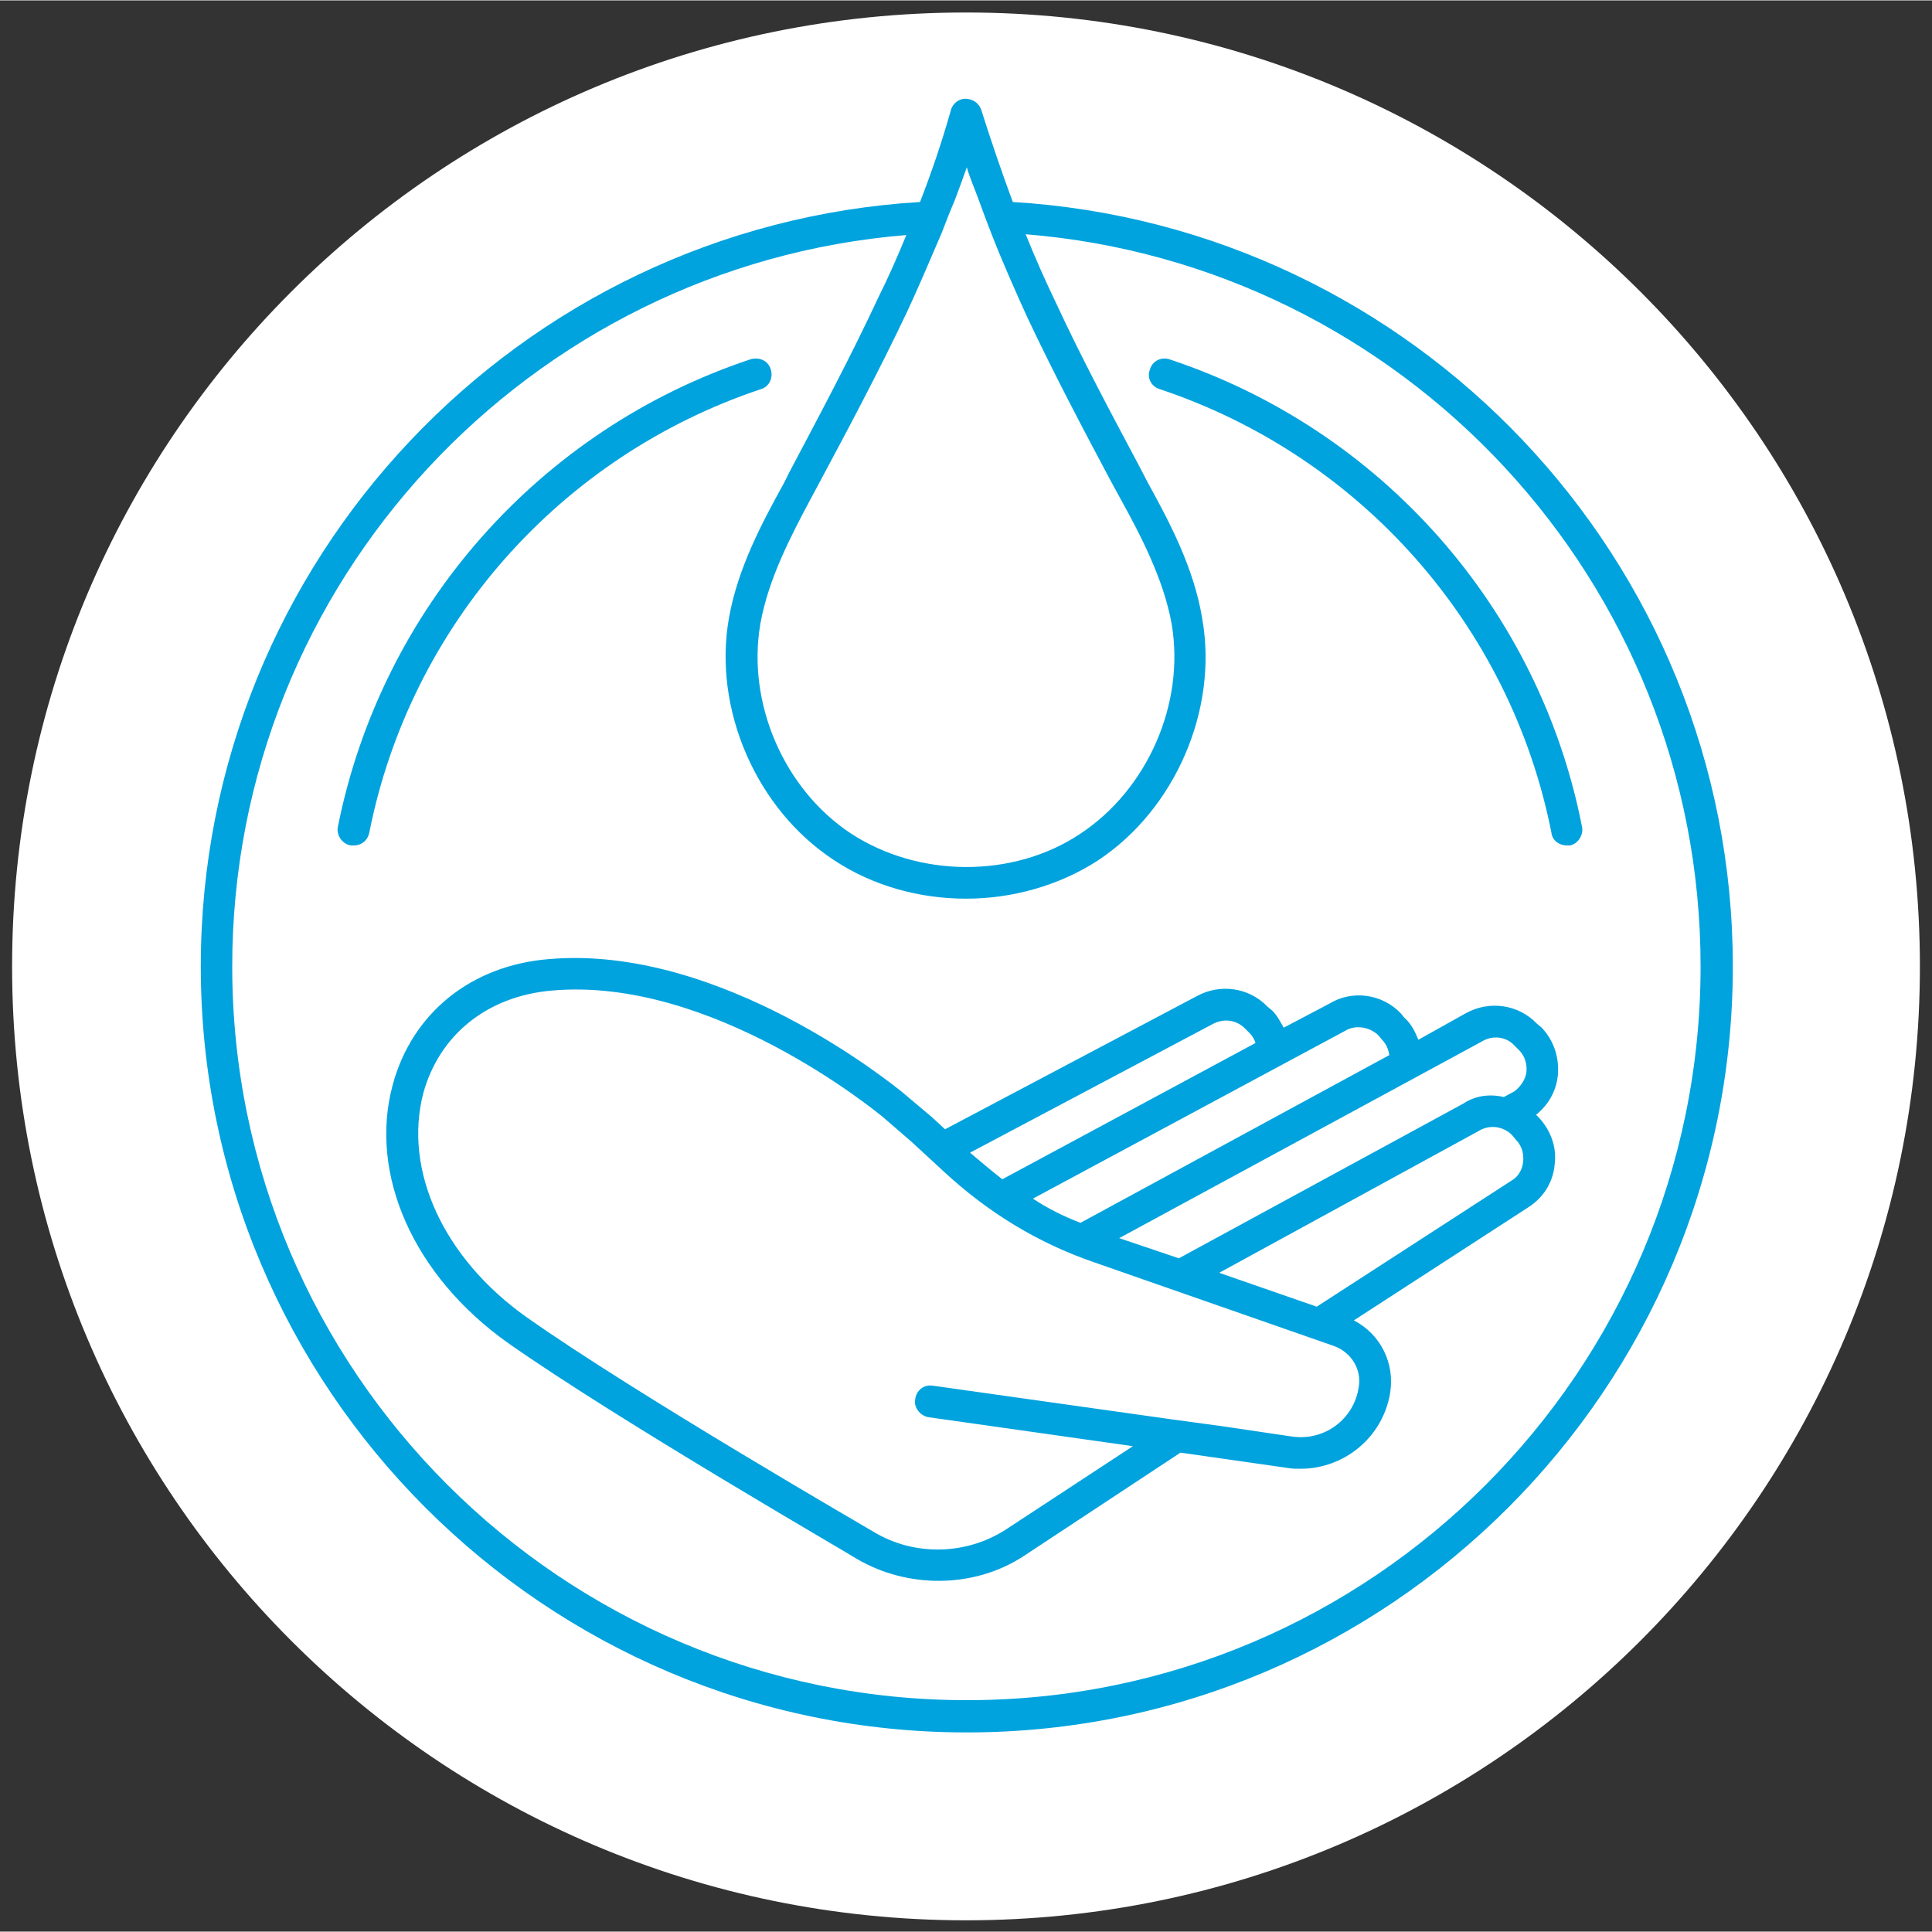 <?xml version="1.0" encoding="UTF-8"?>
<!DOCTYPE svg PUBLIC "-//W3C//DTD SVG 1.1//EN" "http://www.w3.org/Graphics/SVG/1.1/DTD/svg11.dtd">
<!-- Creator: CorelDRAW 2019 (64-Bit) -->
<svg xmlns="http://www.w3.org/2000/svg" xml:space="preserve" width="100px" height="100px" version="1.1" style="shape-rendering:geometricPrecision; text-rendering:geometricPrecision; image-rendering:optimizeQuality; fill-rule:evenodd; clip-rule:evenodd"
viewBox="0 0 23.96 23.95"
 xmlns:xlink="http://www.w3.org/1999/xlink">
 <rect x="0" y="0" width="23.96" height="23.95" fill="#333333" stroke="none"/>
 <defs>
  <style type="text/css">
   <![CDATA[
    .fil0 {fill:white;fill-rule:nonzero}
    .fil1 {fill:#00A3DE;fill-rule:nonzero}
   ]]>
  </style>
 </defs>
 <g id="Layer_x0020_1">
  <path class="fil0" d="M23.81 11.98c0,6.53 -5.3,11.83 -11.83,11.83 -6.54,0 -11.83,-5.3 -11.83,-11.83 0,-6.54 5.29,-11.83 11.83,-11.83 6.53,0 11.83,5.29 11.83,11.83z"/>
  <path class="fil1" d="M11.99 21.08c-5.02,0 -9.11,-4.08 -9.11,-9.1 0,-4.77 3.69,-8.69 8.36,-9.07 -0.11,0.27 -0.23,0.54 -0.35,0.78 -0.34,0.73 -0.73,1.46 -1.1,2.16l-0.07 0.14c-0.27,0.49 -0.57,1.05 -0.68,1.67 -0.2,1.13 0.34,2.37 1.3,3 0.48,0.32 1.06,0.48 1.64,0.48 0.57,0 1.15,-0.16 1.63,-0.47 0.96,-0.63 1.5,-1.87 1.3,-3 -0.1,-0.62 -0.4,-1.19 -0.67,-1.68l-0.12 -0.23c-0.34,-0.64 -0.7,-1.31 -1.02,-2 -0.13,-0.27 -0.26,-0.56 -0.38,-0.86 4.68,0.38 8.37,4.3 8.37,9.08 0,5.02 -4.08,9.1 -9.1,9.1zm-0.31 -18.2c0.05,-0.13 0.1,-0.26 0.16,-0.4 0.05,-0.13 0.1,-0.27 0.15,-0.41 0.04,0.14 0.1,0.27 0.15,0.41 0.05,0.14 0.1,0.27 0.15,0.4 0.14,0.36 0.3,0.72 0.45,1.05 0.33,0.7 0.7,1.4 1.03,2.02 0,0 0,0 0,0l0.12 0.22c0.26,0.47 0.54,1.01 0.64,1.56 0.17,0.99 -0.3,2.06 -1.14,2.61 -0.83,0.55 -2,0.54 -2.84,-0.01 -0.83,-0.55 -1.29,-1.62 -1.12,-2.6 0.1,-0.56 0.38,-1.09 0.63,-1.56l0.07 -0.13c0.38,-0.71 0.77,-1.44 1.12,-2.18 0.14,-0.3 0.28,-0.63 0.43,-0.98zm0.88 -0.38c-0.14,-0.38 -0.27,-0.76 -0.39,-1.14 -0.03,-0.09 -0.11,-0.14 -0.2,-0.14 -0.08,0 -0.16,0.06 -0.18,0.15 -0.11,0.39 -0.24,0.77 -0.38,1.13 -4.97,0.3 -8.92,4.44 -8.92,9.48 0,5.23 4.26,9.5 9.5,9.5 5.24,0 9.5,-4.27 9.5,-9.5 0,-5.05 -3.96,-9.18 -8.93,-9.48zm-3.12 2.32c0.1,-0.03 0.15,-0.14 0.12,-0.24 -0.03,-0.11 -0.14,-0.16 -0.25,-0.13 -2.62,0.87 -4.58,3.09 -5.12,5.8 -0.02,0.1 0.05,0.21 0.16,0.23 0.01,0 0.02,0 0.04,0 0.09,0 0.17,-0.06 0.19,-0.16 0.51,-2.57 2.37,-4.67 4.86,-5.5zm9.49 8.47c-0.01,0.09 -0.07,0.18 -0.15,0.24l-0.13 0.07c-0.17,-0.04 -0.35,-0.02 -0.5,0.08l-3.53 1.92 -0.74 -0.25 4.5 -2.44c0.13,-0.08 0.3,-0.06 0.4,0.05l0.06 0.06c0.07,0.07 0.1,0.17 0.09,0.27zm-0.04 1.11c-0.01,0.1 -0.06,0.19 -0.15,0.24l-2.41 1.56 -1.21 -0.42 3.22 -1.76c0.13,-0.08 0.3,-0.06 0.41,0.05l0.05 0.06c0.07,0.07 0.1,0.17 0.09,0.27zm-2.04 2.8c-0.06,0.4 -0.43,0.67 -0.83,0.61l-0.88 -0.13 -0.59 -0.08 -2.98 -0.42c-0.11,-0.02 -0.21,0.06 -0.22,0.17 -0.02,0.1 0.06,0.2 0.16,0.22l2.54 0.36 -1.57 1.03c-0.49,0.32 -1.14,0.34 -1.65,0.03 -0.03,-0.02 -2.94,-1.7 -4.3,-2.66 -1.03,-0.73 -1.53,-1.82 -1.28,-2.78 0.2,-0.72 0.79,-1.2 1.59,-1.27 1.98,-0.18 4.01,1.49 4.1,1.56l0.37 0.32 0.39 0.36c0.55,0.51 1.17,0.89 1.87,1.13l2.98 1.04c0.21,0.08 0.34,0.29 0.3,0.51zm-1.82 -4.5c0.14,-0.08 0.3,-0.06 0.41,0.05l0.06 0.06c0.03,0.03 0.06,0.08 0.07,0.12l-3.14 1.69c-0.14,-0.11 -0.27,-0.22 -0.4,-0.33l3 -1.59zm1.65 0.08c0.13,-0.08 0.3,-0.05 0.41,0.05l0.05 0.06c0.05,0.05 0.08,0.12 0.09,0.19l-3.83 2.08c-0.21,-0.08 -0.41,-0.18 -0.59,-0.3l3.87 -2.08zm2.38 -0.09c-0.23,-0.24 -0.59,-0.29 -0.88,-0.13l-0.59 0.33c-0.04,-0.1 -0.09,-0.2 -0.17,-0.27l-0.05 -0.06c-0.23,-0.24 -0.6,-0.29 -0.88,-0.12l-0.57 0.3c-0.04,-0.07 -0.08,-0.15 -0.14,-0.21l-0.06 -0.05c-0.23,-0.24 -0.59,-0.29 -0.88,-0.13l-3.12 1.65 -0.14 -0.13c0,0 -0.01,0 -0.01,-0.01l0 0 -0.38 -0.32c-0.09,-0.07 -2.24,-1.84 -4.39,-1.65 -0.96,0.08 -1.69,0.67 -1.93,1.56 -0.3,1.11 0.26,2.37 1.43,3.2 1.38,0.97 4.31,2.66 4.33,2.68 0.31,0.18 0.66,0.27 1.01,0.27 0.37,0 0.74,-0.1 1.06,-0.31l1.94 -1.28 1.33 0.19c0.05,0.01 0.11,0.01 0.16,0.01 0.54,0 1.02,-0.39 1.11,-0.94 0.06,-0.37 -0.12,-0.73 -0.45,-0.9l2.16 -1.4c0.19,-0.12 0.31,-0.31 0.33,-0.53 0.03,-0.22 -0.05,-0.43 -0.2,-0.59l-0.03 -0.03c0.15,-0.12 0.25,-0.29 0.27,-0.49 0.02,-0.22 -0.05,-0.43 -0.2,-0.59l-0.06 -0.05zm0.56 -2.44c-0.53,-2.71 -2.49,-4.93 -5.12,-5.8 -0.1,-0.03 -0.21,0.02 -0.24,0.13 -0.04,0.1 0.02,0.21 0.12,0.24 2.49,0.83 4.35,2.93 4.86,5.5 0.01,0.1 0.1,0.16 0.19,0.16 0.01,0 0.02,0 0.04,0 0.1,-0.02 0.17,-0.13 0.15,-0.23z"/>
 </g>
</svg>
